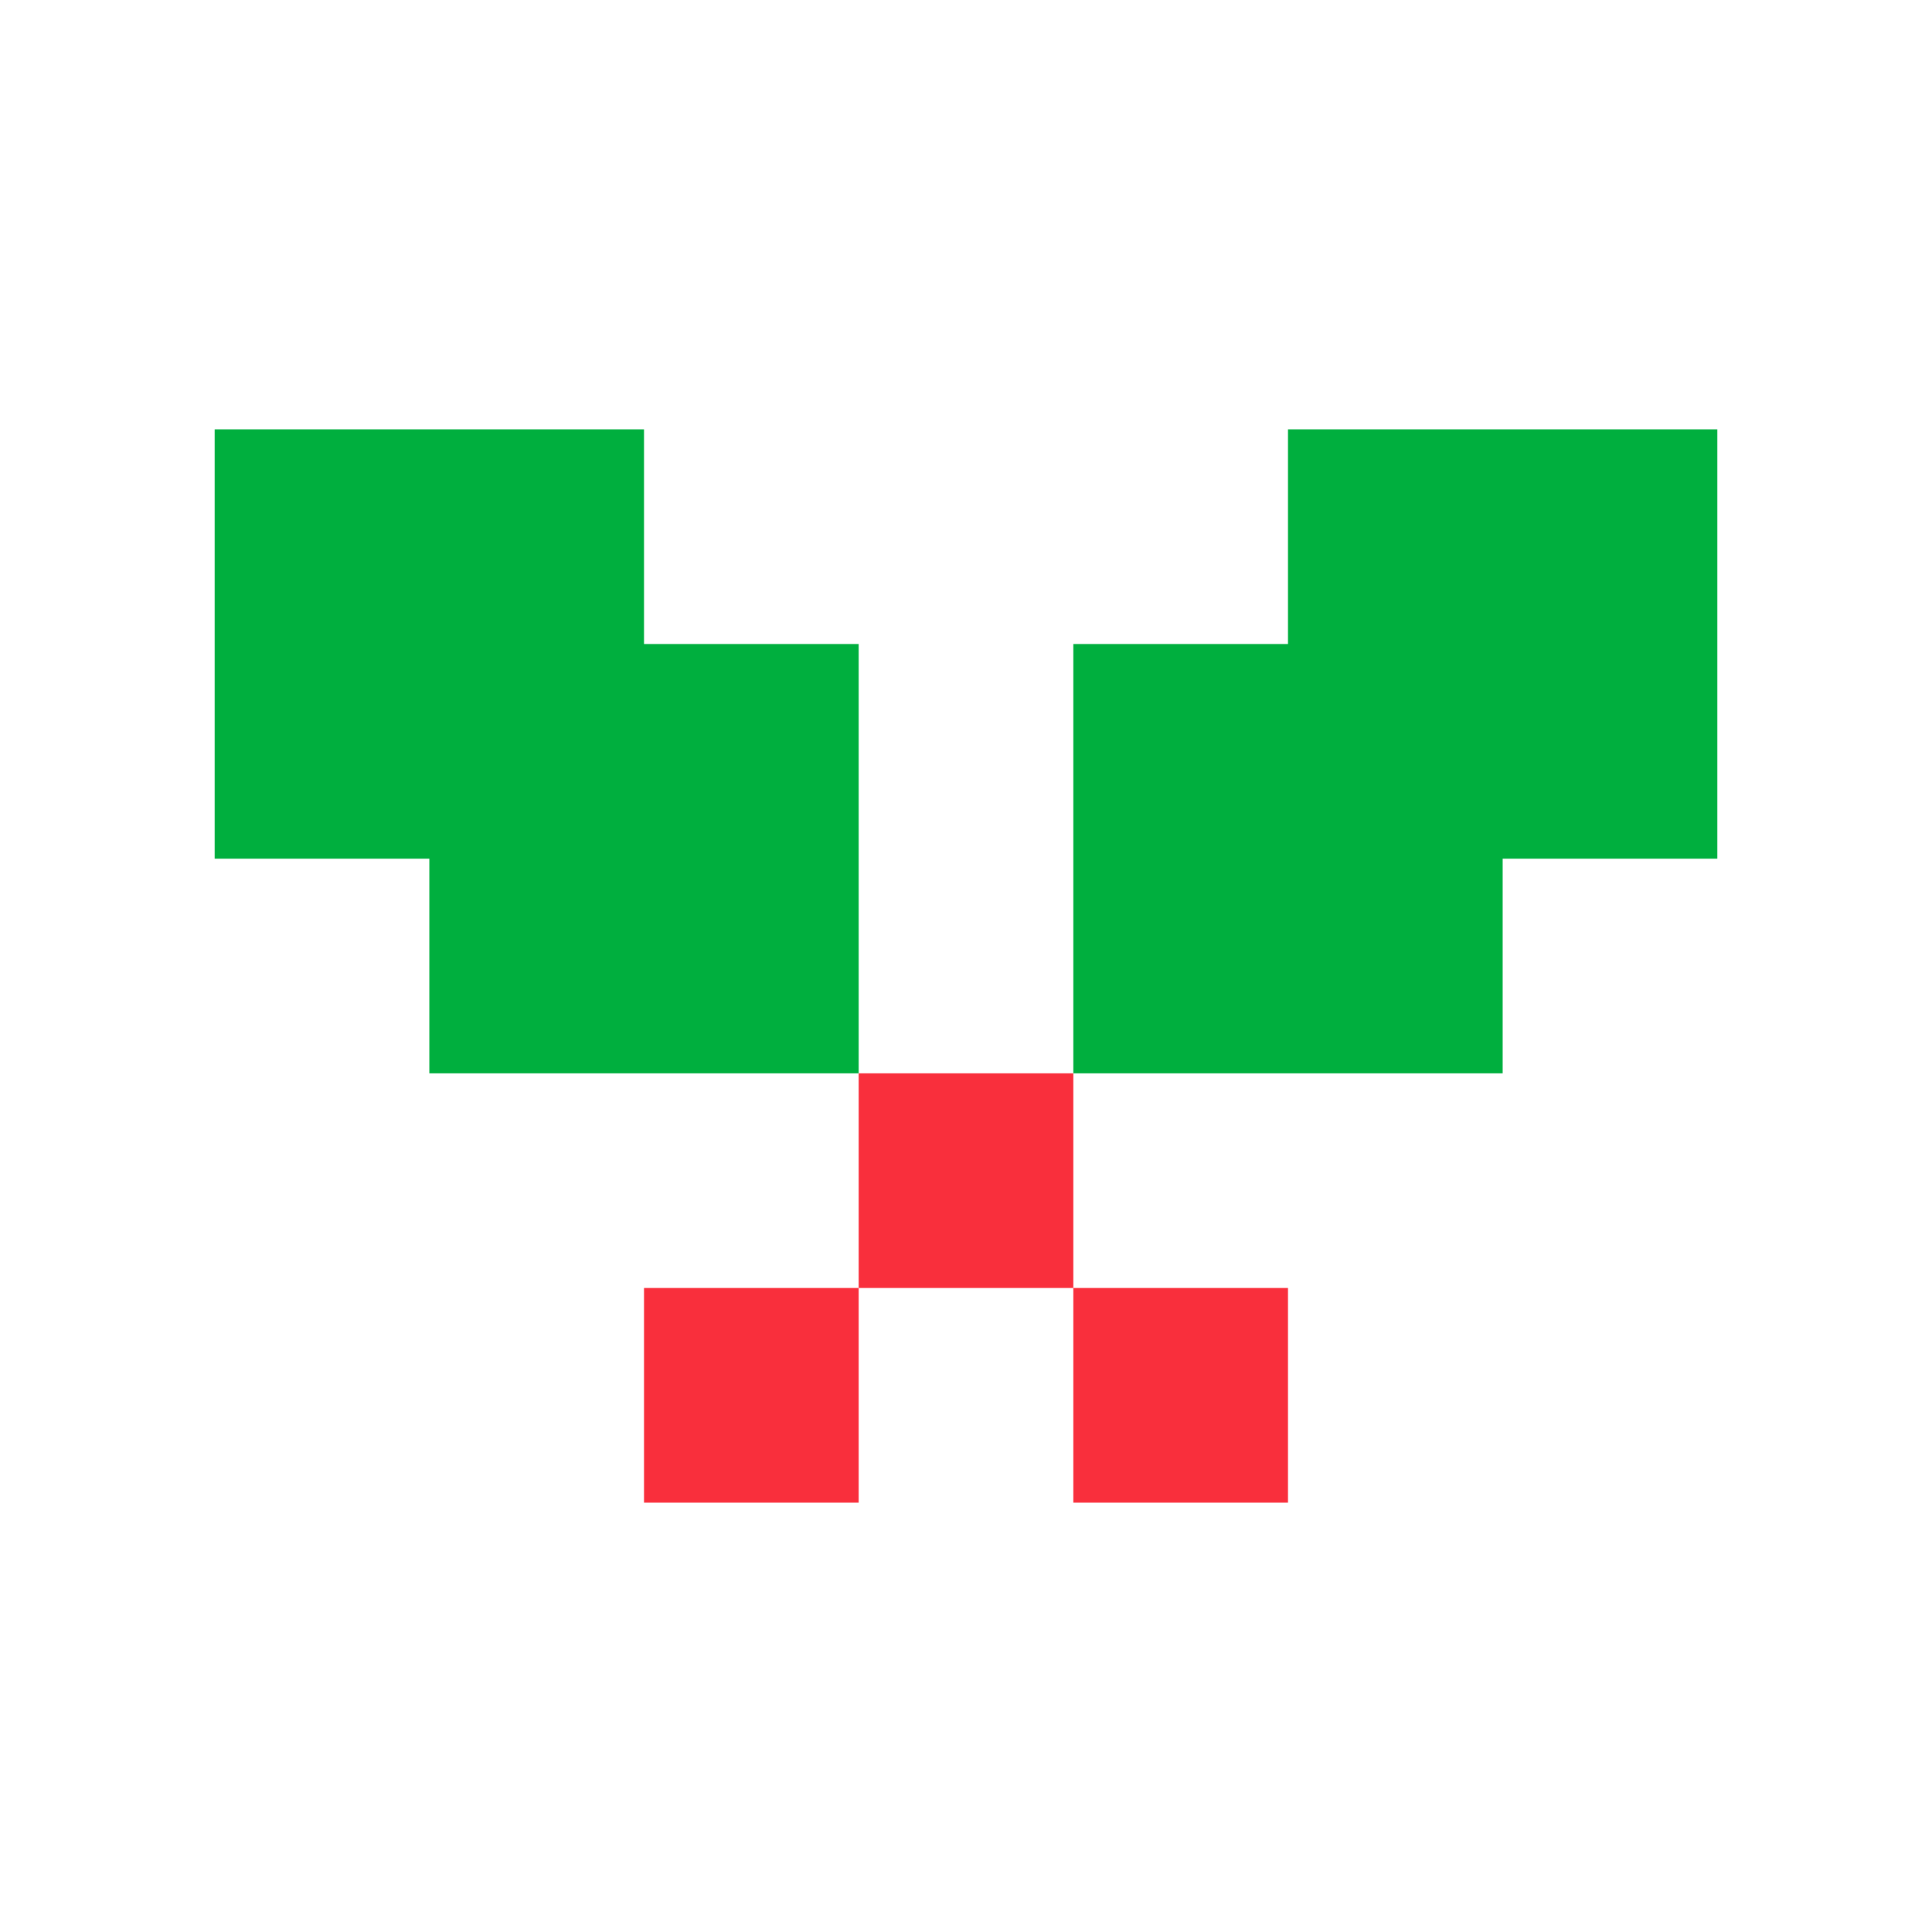 <svg xmlns="http://www.w3.org/2000/svg" viewBox="0 0 9 9" class="pixelicon-mistletoe">
	<rect fill="#F92F3C" x="3" y="6" width="1" height="1"/>
	<rect fill="#F92F3C" x="4" y="5" width="1" height="1"/>
	<rect fill="#F92F3C" x="5" y="6" width="1" height="1"/>
	<polygon fill="#00AF3E" points="3,3 3,2 1,2 1,4 2,4 2,5 4,5 4,3"/>
	<polygon fill="#00AF3E" points="8,2 6,2 6,3 5,3 5,5 7,5 7,4 8,4"/>
</svg>